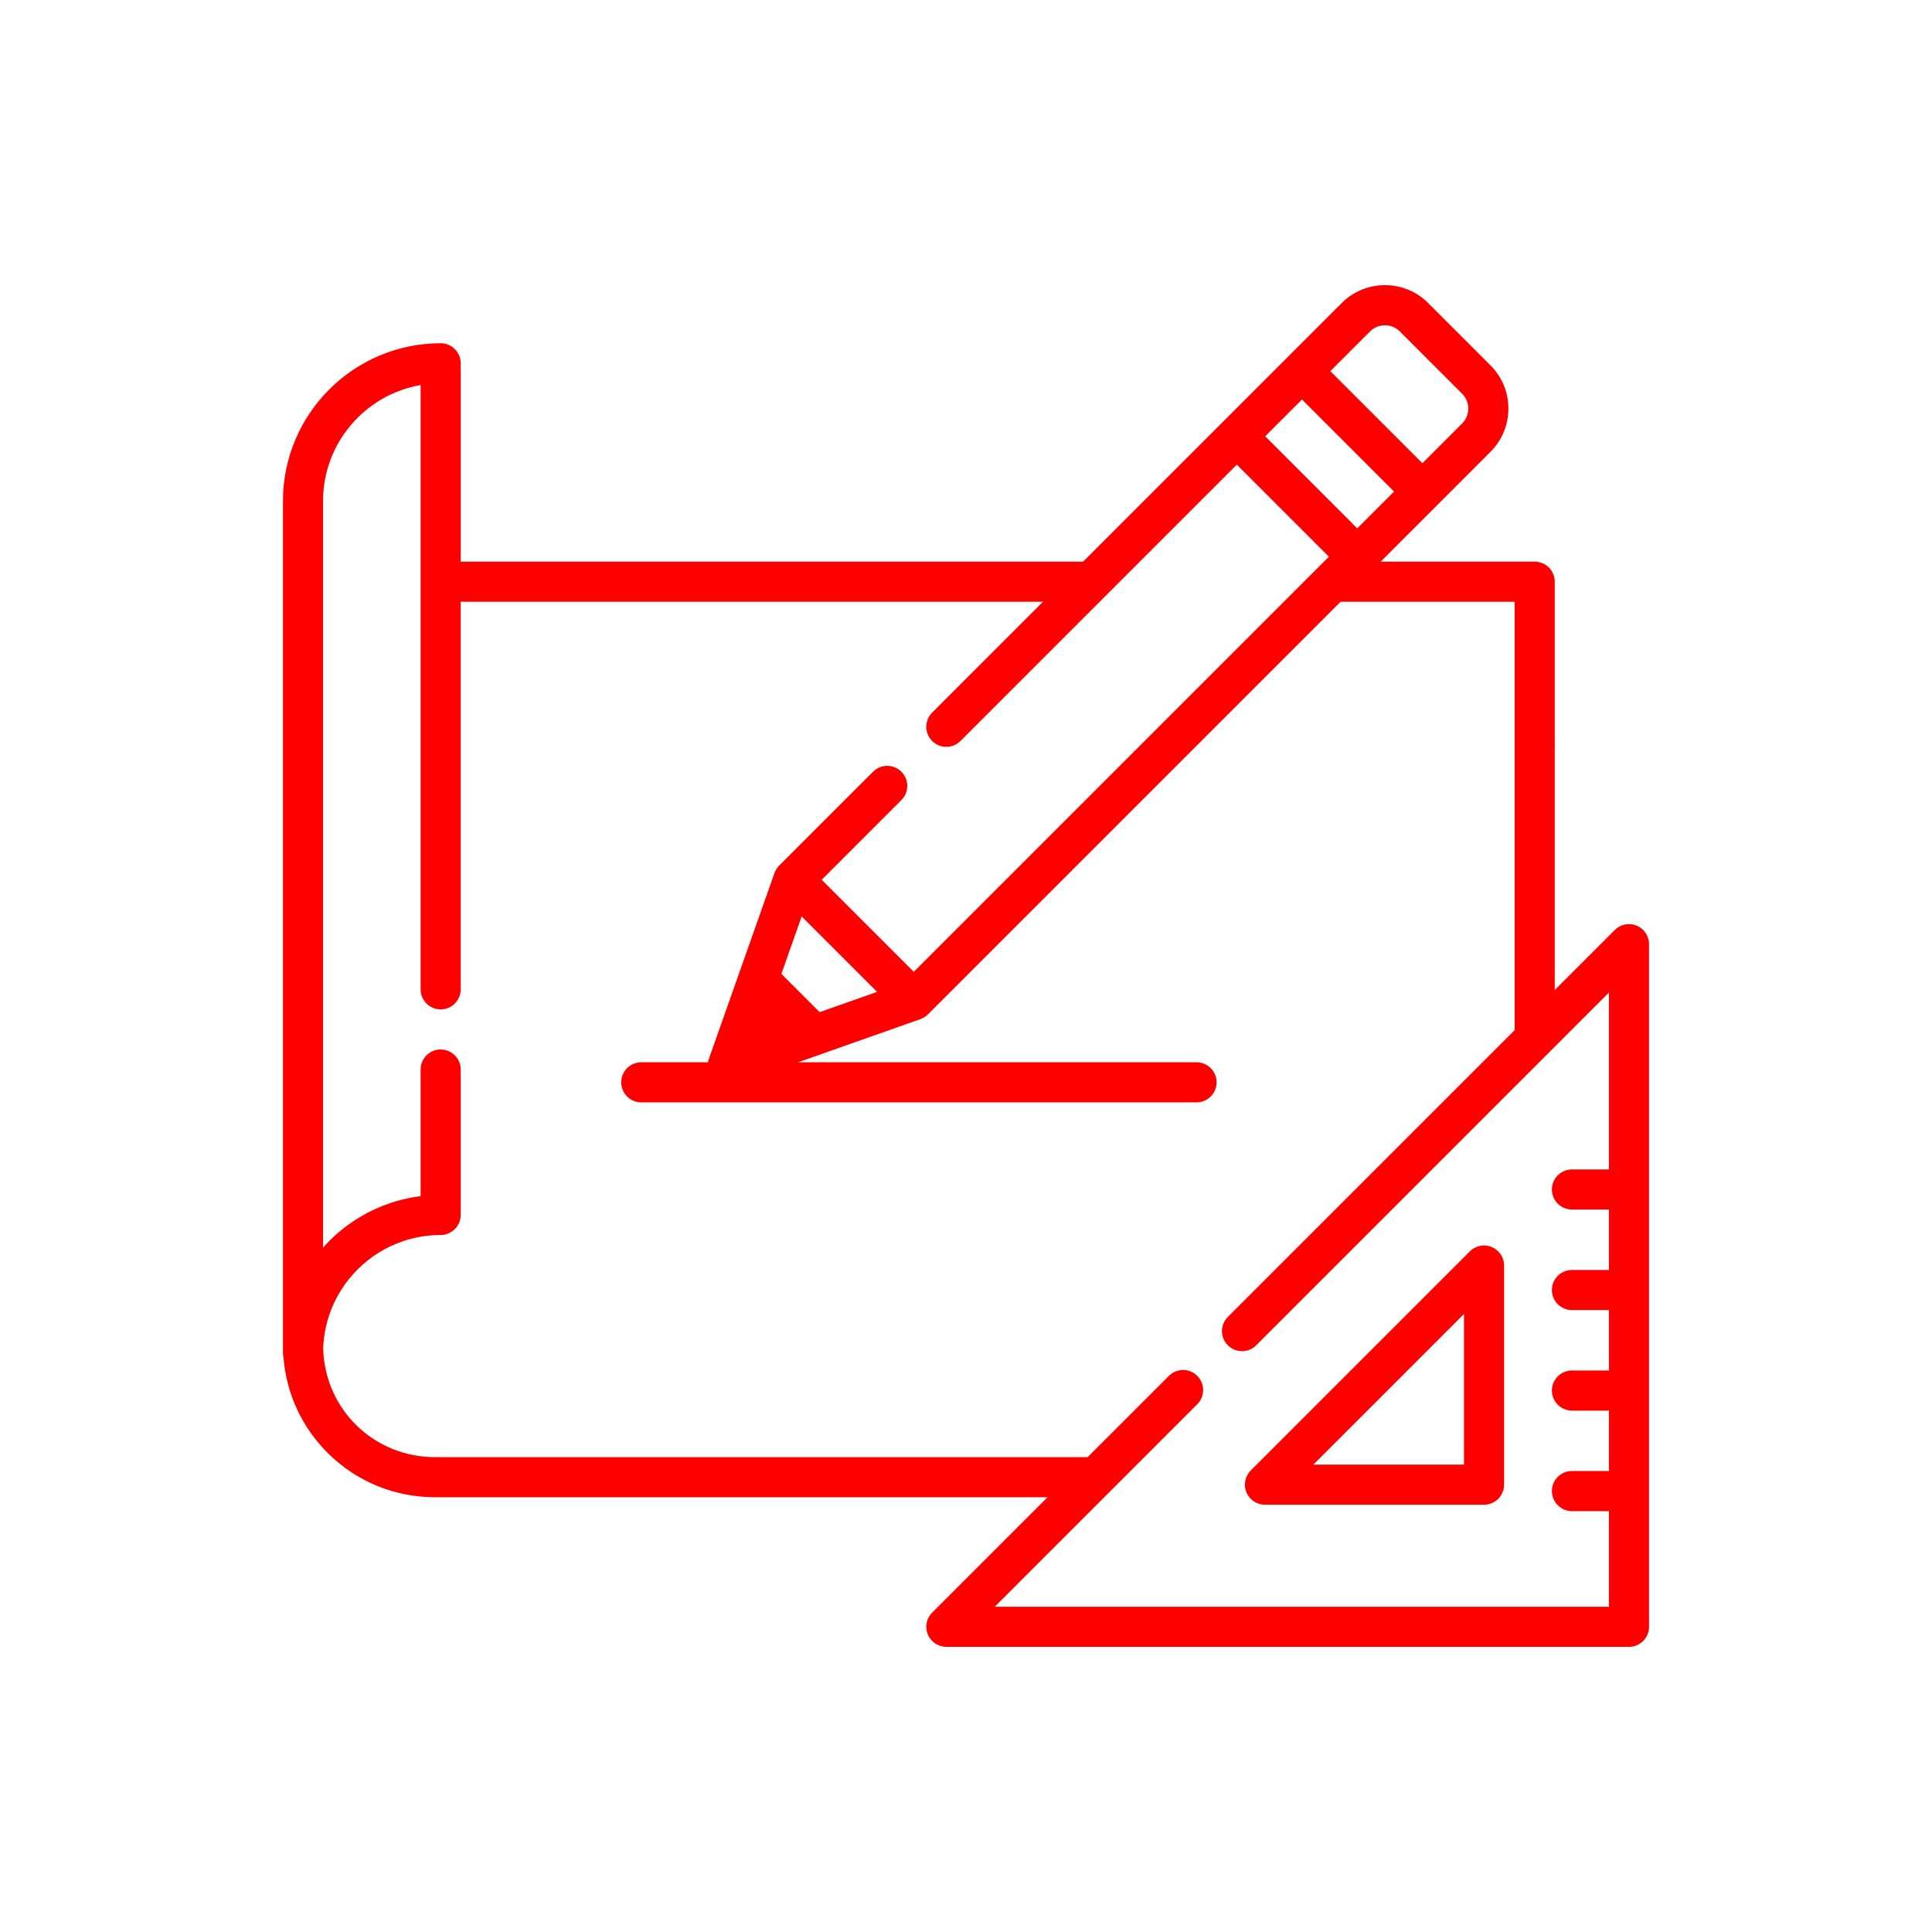 <?xml version="1.0" encoding="utf-8"?>
<!-- Generator: Adobe Illustrator 16.0.0, SVG Export Plug-In . SVG Version: 6.00 Build 0)  -->
<!DOCTYPE svg PUBLIC "-//W3C//DTD SVG 1.1//EN" "http://www.w3.org/Graphics/SVG/1.1/DTD/svg11.dtd">
<svg version="1.1" id="Capa_1" xmlns="http://www.w3.org/2000/svg" xmlns:xlink="http://www.w3.org/1999/xlink" x="0px" y="0px"
	 width="36px" height="36px" viewBox="0 0 595.279 841.891" enable-background="new 0 0 595.279 841.891"
	 xml:space="preserve">
<g>
	<g>
		<path fill="#FF0000" d="M526.724,543.399c-3.265-1.354-7.022-0.605-9.522,1.893l-95.484,95.484
			c-2.498,2.5-3.246,6.258-1.893,9.522c1.351,3.266,4.539,5.394,8.072,5.394h95.484c4.826,0,8.737-3.911,8.737-8.737v-95.484
			C532.117,547.938,529.989,544.751,526.724,543.399z M448.988,638.219l65.654-65.654v65.654H448.988z"/>
	</g>
</g>
<g>
	<g>
		<path fill="#FF0000" d="M589.888,403.352c-3.265-1.354-7.022-0.606-9.522,1.893l-26.168,26.168V253.489
			c0-4.826-3.912-8.738-8.737-8.738h-67.133l24.369-24.369c0.003-0.003,0.007-0.008,0.01-0.012l23.481-23.481
			c5.031-5.031,7.802-11.723,7.802-18.838c0-7.116-2.771-13.806-7.802-18.839l-27.152-27.153
			c-5.031-5.031-11.724-7.801-18.839-7.801s-13.807,2.771-18.839,7.801l-23.492,23.493l-28.388,28.388l-60.811,60.811H77.456
			v-86.438c0-4.826-3.912-8.737-8.737-8.737C30.828,149.578,0,180.403,0,218.296v371.105c0,0.645,0.074,1.272,0.207,1.877
			c1.206,16.079,8.163,31.018,19.788,42.358c12.427,12.119,28.83,18.794,46.191,18.794h266.99l-50.283,50.284
			c-2.499,2.5-3.246,6.256-1.895,9.522c1.353,3.265,4.539,5.394,8.072,5.394h297.473c4.824,0,8.737-3.911,8.737-8.737v-297.47
			C595.281,407.891,593.152,404.703,589.888,403.352z M473.717,144.417c3.571-3.574,9.391-3.574,12.963,0l27.153,27.154
			c3.574,3.573,3.574,9.39,0,12.964L496.52,201.85l-40.118-40.118L473.717,144.417z M444.045,174.089l40.117,40.116l-16.032,16.032
			l-40.115-40.116L444.045,174.089z M577.809,509.601h-16.12c-4.826,0-8.737,3.911-8.737,8.737s3.911,8.737,8.737,8.737h16.12v26.33
			h-16.12c-4.826,0-8.737,3.911-8.737,8.737s3.911,8.737,8.737,8.737h16.12v26.328h-16.12c-4.826,0-8.737,3.911-8.737,8.737
			s3.911,8.738,8.737,8.738h16.12v26.329h-16.12c-4.826,0-8.737,3.912-8.737,8.737c0,4.826,3.911,8.737,8.737,8.737h16.12v41.672
			H310.164l88.256-88.254c3.412-3.413,3.412-8.944,0-12.356c-0.393-0.392-0.813-0.731-1.254-1.033
			c-3.401-2.33-8.083-1.987-11.104,1.033l-35.41,35.41H66.188c-26.499,0-47.832-20.688-48.671-47.141
			c0.05-1.66,0.179-3.307,0.386-4.934c0.001-0.01,0.002-0.019,0.004-0.028c0.098-0.773,0.215-1.543,0.349-2.308
			c0.015-0.087,0.031-0.175,0.046-0.262c0.122-0.683,0.26-1.361,0.409-2.038c0.042-0.188,0.087-0.377,0.131-0.563
			c0.133-0.572,0.275-1.141,0.429-1.707c0.084-0.307,0.171-0.61,0.261-0.916c0.128-0.444,0.261-0.888,0.401-1.326
			c0.141-0.438,0.29-0.871,0.442-1.306c0.106-0.303,0.211-0.606,0.324-0.907c0.213-0.572,0.438-1.139,0.671-1.7
			c0.066-0.161,0.132-0.325,0.2-0.487c0.299-0.697,0.609-1.387,0.938-2.068c0.014-0.029,0.026-0.058,0.04-0.087
			c6.834-14.143,19.979-24.687,35.752-27.959c0.044-0.009,0.089-0.02,0.133-0.028c0.723-0.148,1.453-0.274,2.188-0.393
			c0.122-0.02,0.244-0.044,0.368-0.062c0.664-0.101,1.335-0.18,2.006-0.256c0.188-0.021,0.375-0.05,0.564-0.068
			c0.647-0.065,1.301-0.108,1.955-0.148c0.207-0.014,0.413-0.035,0.62-0.046c0.856-0.043,1.719-0.065,2.585-0.065
			c4.825,0,8.737-3.911,8.737-8.737v-63.352c0-4.826-3.912-8.737-8.737-8.737s-8.737,3.911-8.737,8.737v55.164
			c-14.754,1.866-28.449,8.447-39.248,18.992c-1.136,1.109-2.213,2.263-3.261,3.435v-325.36c0-25.277,18.399-46.341,42.508-50.501
			v85.694v177.627v0.002c0,4.824,3.912,8.737,8.737,8.737s8.737-3.913,8.737-8.737v-0.002v-168.89h253.738l-48.301,48.301
			c-3.413,3.414-3.413,8.944,0,12.357c3.412,3.411,8.944,3.411,12.355,0l63.217-63.217c0.002-0.002,0.003-0.005,0.006-0.006
			l57.186-57.186l40.115,40.118l-4.707,4.707c-0.003,0.003-0.008,0.007-0.012,0.01L274.878,423.488l-40.116-40.116l34.727-34.727
			c3.412-3.414,3.412-8.944,0-12.356c-3.413-3.411-8.944-3.411-12.356,0l-40.905,40.905c-0.219,0.218-0.424,0.45-0.615,0.687
			c-0.063,0.079-0.121,0.164-0.182,0.247c-0.123,0.164-0.244,0.329-0.356,0.501c-0.064,0.1-0.122,0.202-0.183,0.306
			c-0.097,0.163-0.189,0.328-0.274,0.497c-0.056,0.109-0.105,0.22-0.157,0.333c-0.078,0.171-0.149,0.345-0.216,0.52
			c-0.023,0.062-0.054,0.12-0.076,0.181l-17.022,48.221l-11.605,32.879c-0.153,0.438-0.264,0.882-0.347,1.329h-29.057
			c-4.825,0-8.737,3.911-8.737,8.737s3.912,8.737,8.737,8.737h241.965c4.826,0,8.737-3.911,8.737-8.737s-3.911-8.737-8.737-8.737
			h-173.6l53.285-18.81c0.044-0.017,0.086-0.038,0.13-0.055c0.207-0.077,0.41-0.163,0.611-0.255c0.08-0.037,0.16-0.072,0.238-0.11
			c0.21-0.104,0.415-0.22,0.617-0.343c0.065-0.04,0.133-0.075,0.197-0.116c0.21-0.135,0.415-0.282,0.616-0.438
			c0.05-0.038,0.102-0.072,0.15-0.111c0.243-0.195,0.481-0.406,0.707-0.632l179.798-179.797h75.87v186.66L411.74,573.87
			c-3.412,3.414-3.412,8.944,0,12.356c0.213,0.213,0.435,0.413,0.664,0.601c1.602,1.306,3.559,1.959,5.515,1.959
			c1.955,0,3.913-0.653,5.514-1.959c0.229-0.187,0.451-0.388,0.664-0.601c0.004-0.003,0,0,0.004-0.003l153.708-153.71V509.601z
			 M258.898,432.219l-25.027,8.835l-16.675-16.675l8.835-25.027L258.898,432.219z"/>
	</g>
</g>
</svg>
